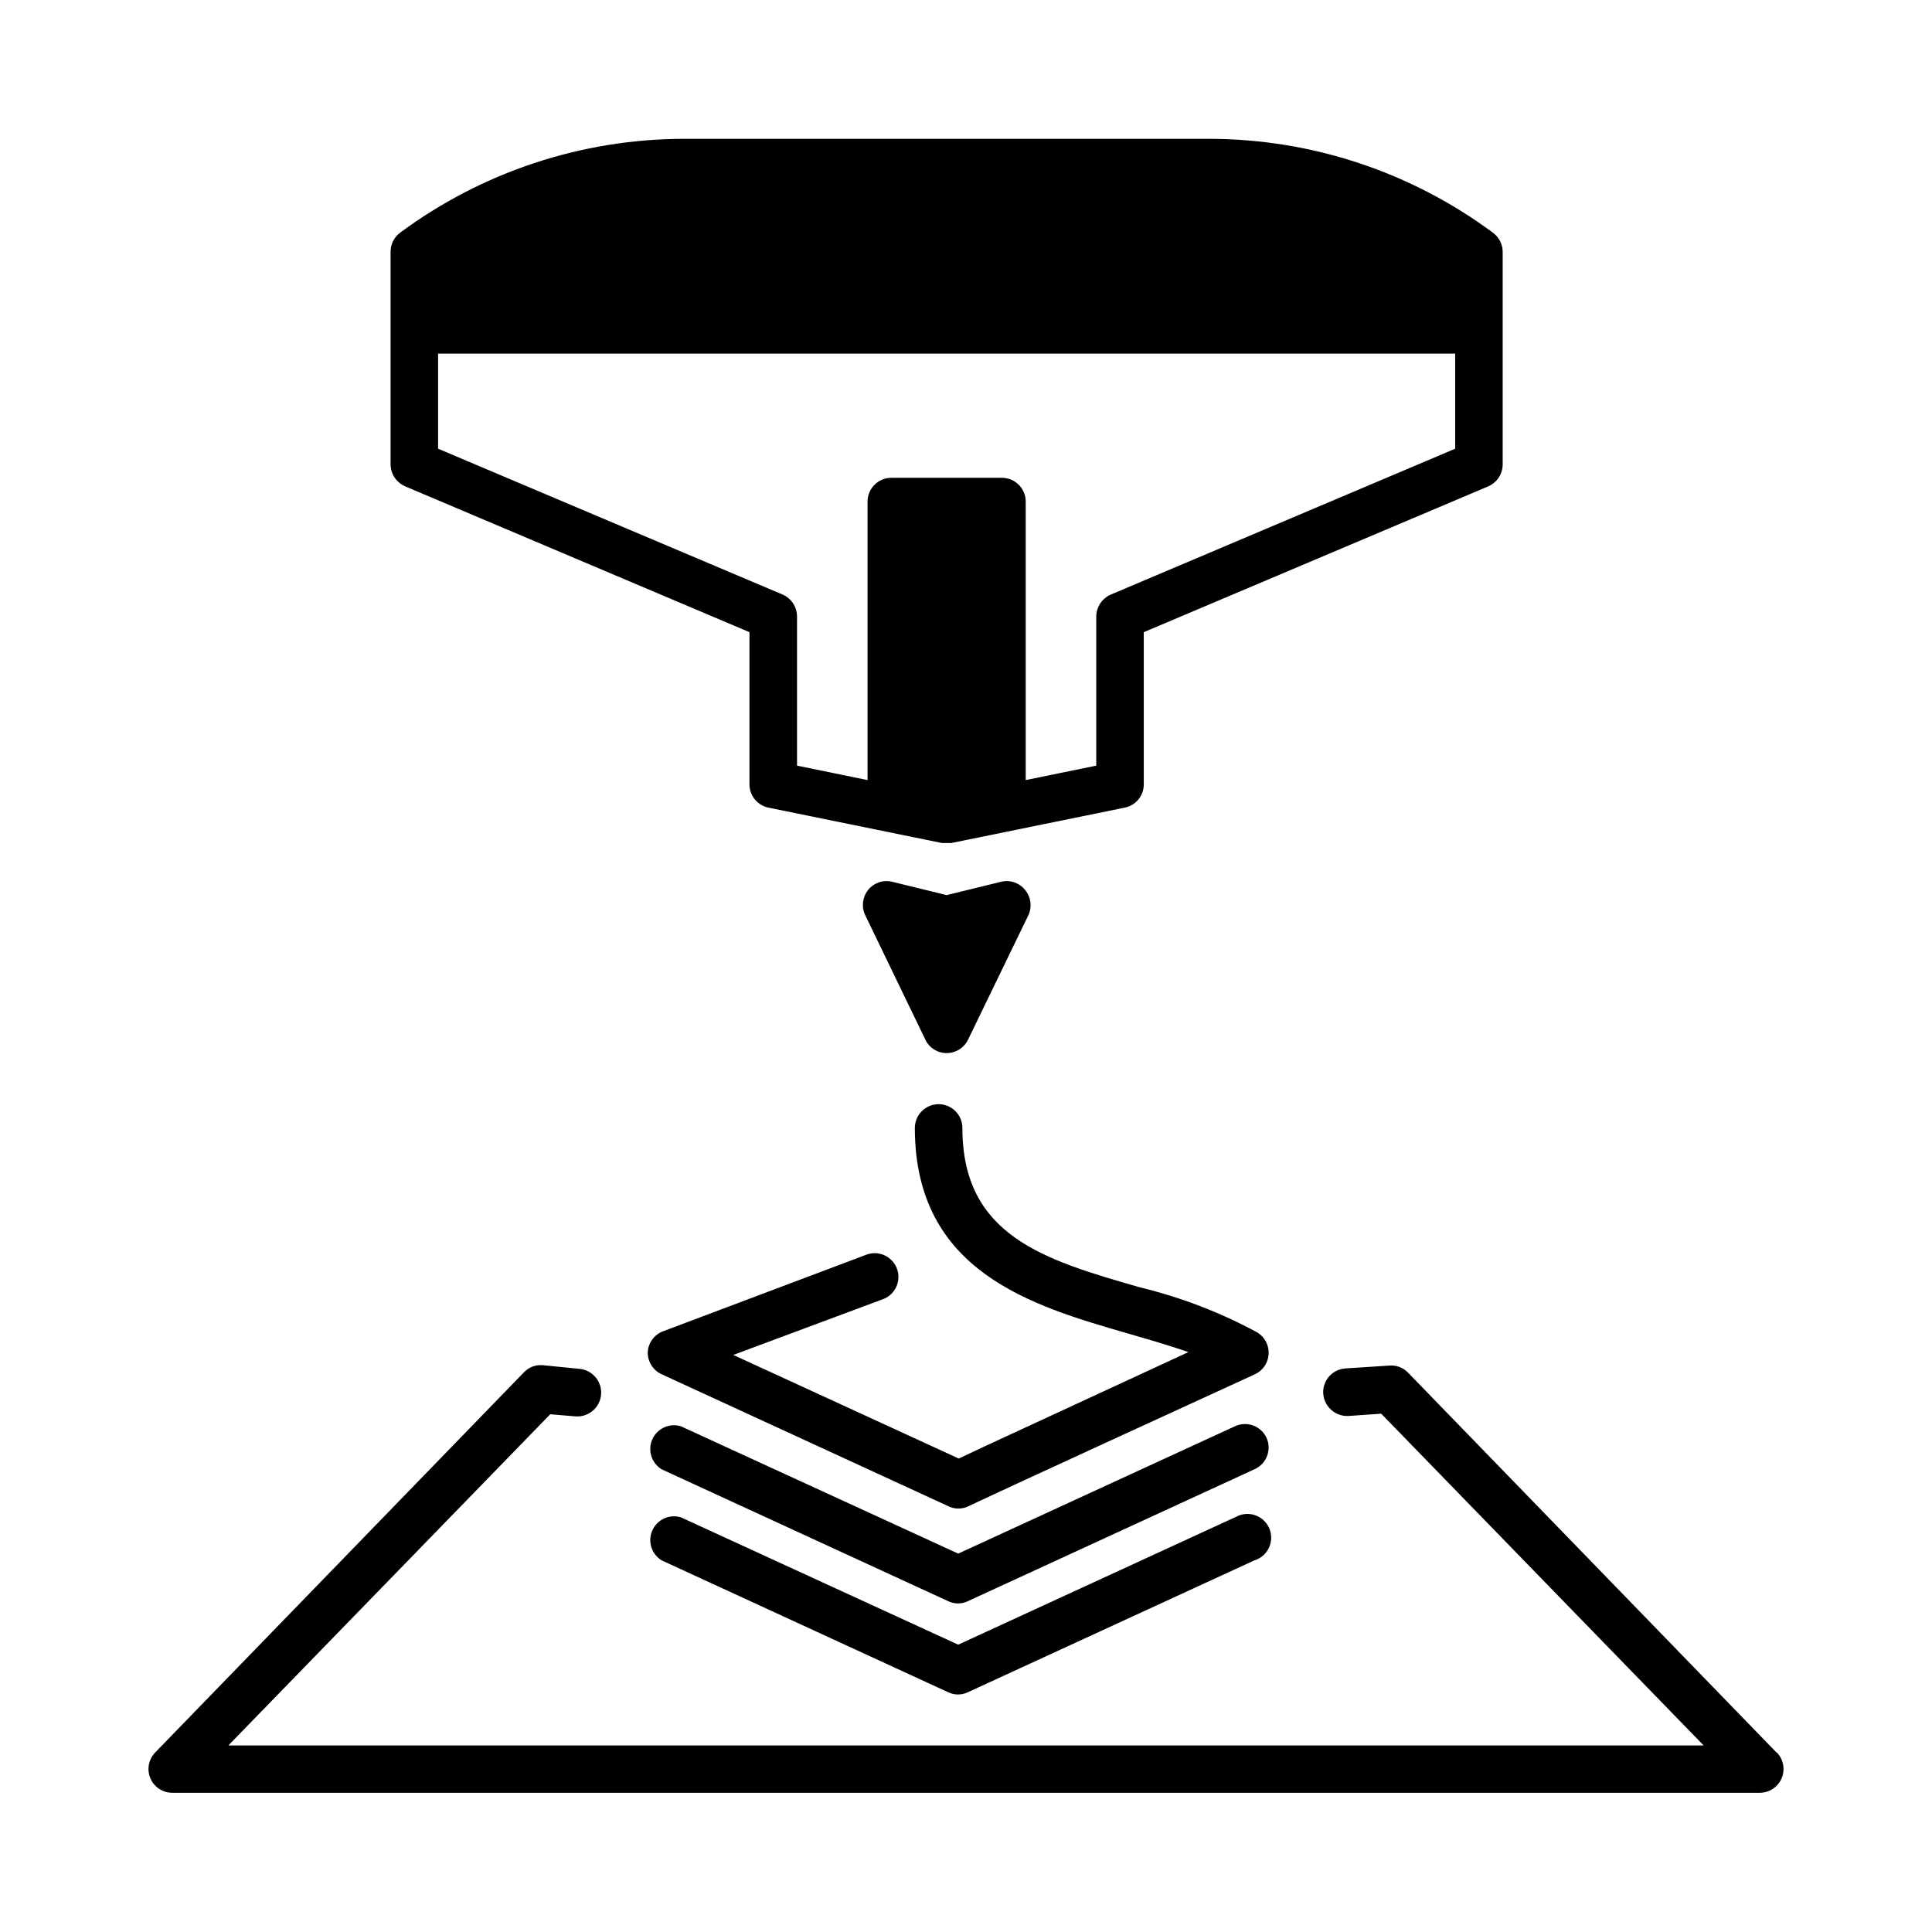 <?xml version="1.0" encoding="UTF-8"?>
<!-- Uploaded to: SVG Repo, www.svgrepo.com, Generator: SVG Repo Mixer Tools -->
<svg fill="#000000" width="800px" height="800px" version="1.1" viewBox="144 144 512 512" xmlns="http://www.w3.org/2000/svg">
 <g>
  <path d="m614.88 608.52-97.738-100.76h-0.004c-1.305-1.359-3.16-2.047-5.035-1.863l-11.586 0.754-0.004 0.004c-3.461 0.242-6.074 3.238-5.844 6.699 0.27 3.457 3.238 6.07 6.699 5.894l8.664-0.605 85.449 87.914h-390.96l85.297-87.762 6.648 0.555c3.481 0.293 6.535-2.293 6.828-5.769 0.293-3.477-2.293-6.535-5.769-6.828l-9.621-0.957c-1.879-0.191-3.738 0.496-5.039 1.867l-97.738 100.76c-1.762 1.816-2.266 4.512-1.277 6.844 0.992 2.328 3.277 3.84 5.809 3.836h420.68c2.531 0.004 4.82-1.508 5.809-3.836 0.988-2.332 0.488-5.027-1.273-6.844z"/>
  <path d="m389.22 419.5c1.02 2.191 3.223 3.586 5.641 3.578 2.43 0.004 4.644-1.387 5.691-3.578l15.871-32.746c1.141-2.25 0.844-4.957-0.754-6.902-1.527-1.914-4.027-2.762-6.398-2.168l-14.41 3.527-14.41-3.527c-2.371-0.594-4.871 0.254-6.398 2.168-1.516 1.902-1.809 4.504-0.754 6.699z"/>
  <path d="m251.38 272.89 91.238 38.641v40.309c-0.012 3 2.098 5.594 5.039 6.195l45.949 9.371h2.516l45.949-9.371c2.953-0.582 5.07-3.188 5.039-6.195v-40.305l91.289-38.641v-0.004c2.312-1 3.816-3.273 3.828-5.793v-56.375c-0.02-1.992-0.969-3.856-2.566-5.039-21.703-16.102-47.996-24.824-75.02-24.891h-139.5c-27.031 0.062-53.336 8.766-75.066 24.84-1.602 1.184-2.551 3.047-2.57 5.039v56.426c0.035 2.527 1.555 4.797 3.879 5.793zm187.02 28.668c-2.324 0.996-3.848 3.266-3.883 5.793v39.551l-18.691 3.828v-73.809c0-1.672-0.66-3.273-1.844-4.453-1.18-1.18-2.781-1.844-4.453-1.844h-29.32c-3.477 0-6.297 2.82-6.297 6.297v73.809l-18.691-3.828v-39.551c-0.016-2.519-1.516-4.793-3.828-5.793l-91.293-38.645v-25.191h269.54v25.191z"/>
  <path d="m479.65 525.04c-0.703-1.516-1.977-2.691-3.547-3.269-1.566-0.574-3.301-0.504-4.816 0.199l-73.355 33.754-73.508-33.754c-3.039-0.91-6.281 0.59-7.562 3.492-1.281 2.906-0.199 6.309 2.527 7.941l75.973 34.965c1.598 0.742 3.441 0.742 5.039 0l75.973-34.965c1.555-0.664 2.777-1.922 3.391-3.496 0.617-1.57 0.574-3.324-0.113-4.867z"/>
  <path d="m471.29 546.1-73.355 33.754-73.508-33.754c-3.039-0.906-6.281 0.594-7.562 3.496-1.281 2.906-0.199 6.309 2.527 7.941l75.973 34.965c1.598 0.738 3.441 0.738 5.039 0l75.973-34.965c1.734-0.516 3.16-1.75 3.918-3.391 0.758-1.641 0.773-3.527 0.047-5.184-0.73-1.652-2.133-2.914-3.856-3.461s-3.598-0.328-5.144 0.598z"/>
  <path d="m315.66 502.27c-0.078 2.555 1.395 4.902 3.731 5.945l75.973 34.965v-0.004c0.816 0.402 1.711 0.609 2.621 0.605 1.039 0 2.059-0.258 2.973-0.754 0.707-0.352 7.961-3.828 75.57-34.812 2.113-0.965 3.527-3.016 3.672-5.332 0.148-2.32-0.992-4.531-2.965-5.754-9.848-5.336-20.348-9.367-31.238-11.992-25.191-7.254-46.953-13.551-46.953-42.219 0-3.477-2.82-6.297-6.301-6.297-3.477 0-6.297 2.82-6.297 6.297 0 38.137 31.086 47.105 56.074 54.359 5.742 1.664 11.336 3.273 16.426 5.039l-53.91 24.941-6.953 3.273-59.75-27.457 39.348-14.66c1.648-0.516 3.016-1.688 3.773-3.238 0.762-1.551 0.852-3.348 0.25-4.969-0.602-1.617-1.844-2.922-3.434-3.598-1.59-0.68-3.387-0.672-4.973 0.016l-53.504 20.152c-2.344 0.852-3.965 3.004-4.133 5.492z"/>
 </g>
</svg>